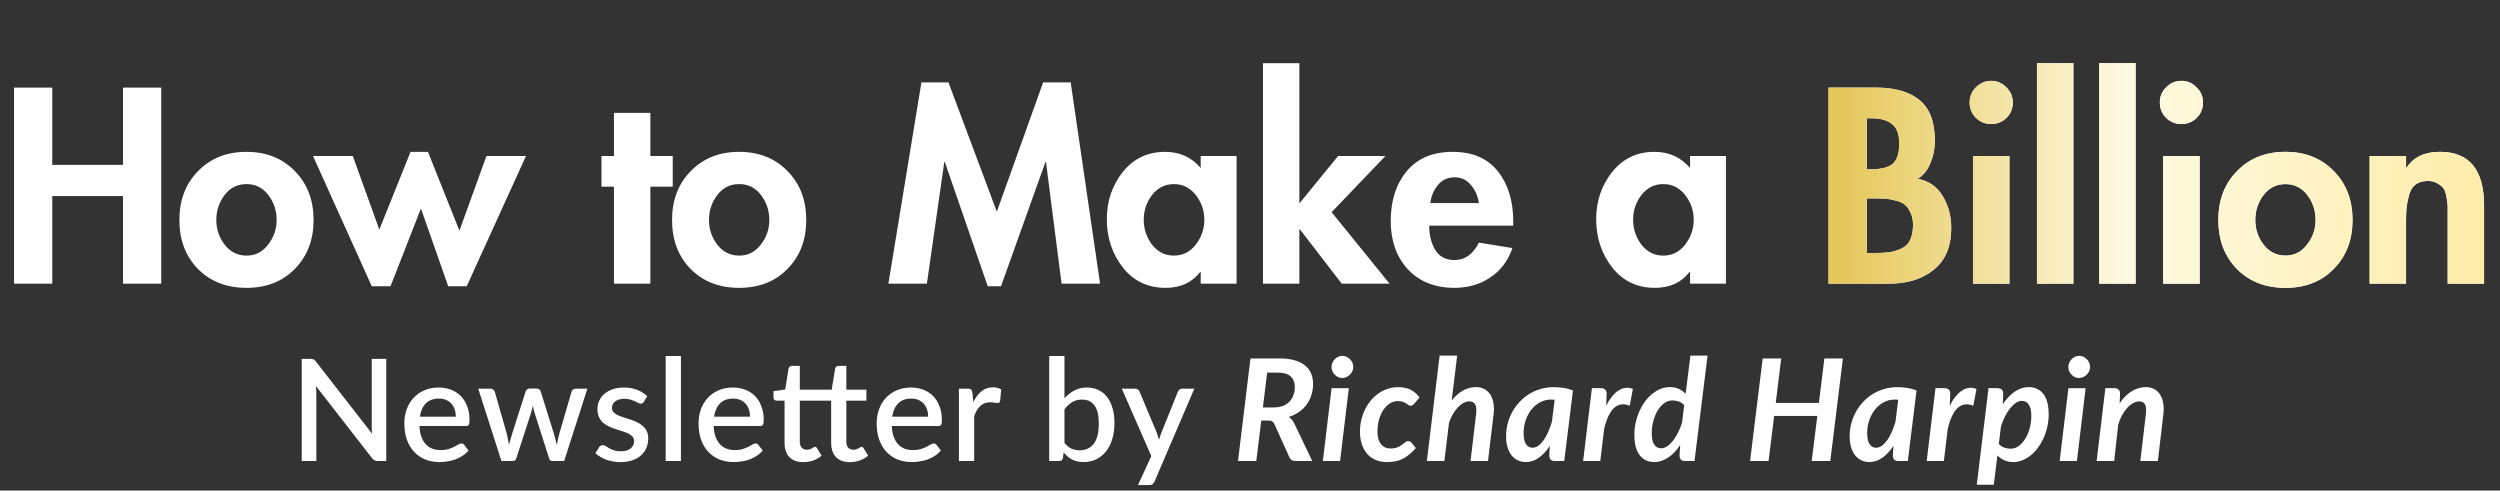 <svg width="423" height="83" viewBox="0 0 423 83" fill="none" xmlns="http://www.w3.org/2000/svg">
<rect x="0" y="0" width="423" height="83" fill="#333333" stroke="none"/>
<path d="M8.844 27.892H20.812V14.824H27.28V48H20.812V33.172H8.844V48H2.376V14.824H8.844V27.892ZM33.52 28.948C35.632 26.777 38.36 25.692 41.704 25.692C45.048 25.692 47.776 26.777 49.888 28.948C52 31.089 53.056 33.847 53.056 37.22C53.056 40.593 52 43.351 49.888 45.492C47.806 47.633 45.078 48.704 41.704 48.704C38.331 48.704 35.588 47.633 33.476 45.492C31.394 43.351 30.352 40.593 30.352 37.22C30.352 33.847 31.408 31.089 33.52 28.948ZM45.4 32.996C44.462 31.764 43.23 31.148 41.704 31.148C40.179 31.148 38.947 31.764 38.008 32.996C37.07 34.228 36.6 35.636 36.6 37.22C36.6 38.775 37.07 40.168 38.008 41.4C38.976 42.632 40.208 43.248 41.704 43.248C43.2 43.248 44.418 42.632 45.356 41.4C46.324 40.168 46.808 38.775 46.808 37.22C46.808 35.636 46.339 34.228 45.4 32.996ZM59.694 26.396L64.182 38.848L69.462 25.692H72.41L77.734 39.024L82.31 26.396H88.998L78.966 48.44H75.842L71.222 35.284L66.074 48.44H62.906L52.962 26.396H59.694ZM110.042 31.588V48H103.882V31.588H101.77V26.396H103.882V19.092H110.042V26.396H113.826V31.588H110.042ZM116.88 28.948C118.992 26.777 121.72 25.692 125.064 25.692C128.408 25.692 131.136 26.777 133.248 28.948C135.36 31.089 136.416 33.847 136.416 37.22C136.416 40.593 135.36 43.351 133.248 45.492C131.165 47.633 128.437 48.704 125.064 48.704C121.69 48.704 118.948 47.633 116.836 45.492C114.753 43.351 113.712 40.593 113.712 37.22C113.712 33.847 114.768 31.089 116.88 28.948ZM128.76 32.996C127.821 31.764 126.589 31.148 125.064 31.148C123.538 31.148 122.306 31.764 121.368 32.996C120.429 34.228 119.96 35.636 119.96 37.22C119.96 38.775 120.429 40.168 121.368 41.4C122.336 42.632 123.568 43.248 125.064 43.248C126.56 43.248 127.777 42.632 128.716 41.4C129.684 40.168 130.168 38.775 130.168 37.22C130.168 35.636 129.698 34.228 128.76 32.996ZM179.62 48L176.98 27.408H176.892L169.368 48.44H167.124L159.864 27.408H159.776L156.828 48H150.316L155.904 13.944H160.48L168.664 35.812L176.496 13.944H181.16L186.132 48H179.62ZM209.229 26.396V48H203.157V46.02H203.069C201.691 47.809 199.74 48.704 197.217 48.704C194.196 48.704 191.776 47.545 189.957 45.228C188.168 42.911 187.273 40.197 187.273 37.088C187.273 34.037 188.168 31.383 189.957 29.124C191.776 26.836 194.167 25.692 197.129 25.692C199.593 25.692 201.603 26.601 203.157 28.42V26.396H209.229ZM194.929 41.4C195.897 42.632 197.129 43.248 198.625 43.248C200.121 43.248 201.353 42.632 202.321 41.4C203.289 40.139 203.773 38.731 203.773 37.176C203.773 35.621 203.289 34.228 202.321 32.996C201.353 31.764 200.121 31.148 198.625 31.148C197.129 31.148 195.897 31.764 194.929 32.996C193.991 34.228 193.521 35.621 193.521 37.176C193.521 38.731 193.991 40.139 194.929 41.4ZM219.852 10.688V34.316H219.94L226.408 26.396H234.416L225.308 35.9L235.12 48H227.024L219.94 38.804H219.852V48H213.692V10.688H219.852ZM256.036 38.188H241.824C241.824 39.772 242.162 41.136 242.836 42.28C243.54 43.424 244.626 43.996 246.092 43.996C247.882 43.996 249.26 43.013 250.228 41.048L255.904 41.972C255.171 44.113 253.924 45.771 252.164 46.944C250.404 48.117 248.38 48.704 246.092 48.704C242.807 48.704 240.182 47.663 238.216 45.58C236.28 43.468 235.312 40.74 235.312 37.396C235.312 33.964 236.207 31.163 237.996 28.992C239.815 26.792 242.411 25.692 245.784 25.692C249.158 25.692 251.71 26.792 253.44 28.992C255.171 31.163 256.036 33.979 256.036 37.44V38.188ZM242 34.36H250.228C250.052 33.157 249.598 32.131 248.864 31.28C248.16 30.429 247.251 30.004 246.136 30.004C244.963 30.004 244.024 30.429 243.32 31.28C242.616 32.101 242.176 33.128 242 34.36ZM292.03 26.396V48H285.958V46.02H285.87C284.491 47.809 282.541 48.704 280.018 48.704C276.997 48.704 274.577 47.545 272.758 45.228C270.969 42.911 270.074 40.197 270.074 37.088C270.074 34.037 270.969 31.383 272.758 29.124C274.577 26.836 276.967 25.692 279.93 25.692C282.394 25.692 284.403 26.601 285.958 28.42V26.396H292.03ZM277.73 41.4C278.698 42.632 279.93 43.248 281.426 43.248C282.922 43.248 284.154 42.632 285.122 41.4C286.09 40.139 286.574 38.731 286.574 37.176C286.574 35.621 286.09 34.228 285.122 32.996C284.154 31.764 282.922 31.148 281.426 31.148C279.93 31.148 278.698 31.764 277.73 32.996C276.791 34.228 276.322 35.621 276.322 37.176C276.322 38.731 276.791 40.139 277.73 41.4ZM315.856 33.568V42.808H317.22C318.217 42.808 319.053 42.764 319.728 42.676C320.402 42.559 321.062 42.353 321.708 42.06C322.382 41.767 322.881 41.283 323.204 40.608C323.526 39.933 323.688 39.083 323.688 38.056C323.688 37.235 323.541 36.531 323.248 35.944C322.984 35.357 322.661 34.917 322.28 34.624C321.898 34.301 321.37 34.067 320.696 33.92C320.021 33.744 319.42 33.641 318.892 33.612C318.393 33.583 317.733 33.568 316.912 33.568H315.856ZM309.388 48V14.824H317.44C320.666 14.824 323.13 15.543 324.832 16.98C326.533 18.388 327.384 20.676 327.384 23.844C327.384 25.135 327.134 26.381 326.636 27.584C326.166 28.757 325.448 29.652 324.48 30.268C326.328 30.591 327.736 31.559 328.704 33.172C329.672 34.785 330.156 36.589 330.156 38.584C330.156 41.693 329.173 44.04 327.208 45.624C325.272 47.208 322.72 48 319.552 48H309.388ZM315.856 20.016V28.64H316.648C318.32 28.64 319.522 28.332 320.256 27.716C320.989 27.071 321.356 25.927 321.356 24.284C321.356 22.7 320.945 21.6 320.124 20.984C319.332 20.339 318.188 20.016 316.692 20.016H315.856ZM340 26.396V48H333.84V26.396H340ZM334.324 14.78C335.057 14.047 335.923 13.68 336.92 13.68C337.917 13.68 338.768 14.047 339.472 14.78C340.205 15.484 340.572 16.335 340.572 17.332C340.572 18.359 340.22 19.224 339.516 19.928C338.812 20.632 337.947 20.984 336.92 20.984C335.893 20.984 335.028 20.632 334.324 19.928C333.62 19.224 333.268 18.359 333.268 17.332C333.268 16.335 333.62 15.484 334.324 14.78ZM350.821 10.688V48H344.661V10.688H350.821ZM361.348 10.688V48H355.188V10.688H361.348ZM372.184 26.396V48H366.024V26.396H372.184ZM366.508 14.78C367.241 14.047 368.106 13.68 369.104 13.68C370.101 13.68 370.952 14.047 371.656 14.78C372.389 15.484 372.756 16.335 372.756 17.332C372.756 18.359 372.404 19.224 371.7 19.928C370.996 20.632 370.13 20.984 369.104 20.984C368.077 20.984 367.212 20.632 366.508 19.928C365.804 19.224 365.452 18.359 365.452 17.332C365.452 16.335 365.804 15.484 366.508 14.78ZM378.517 28.948C380.629 26.777 383.357 25.692 386.701 25.692C390.045 25.692 392.773 26.777 394.885 28.948C396.997 31.089 398.053 33.847 398.053 37.22C398.053 40.593 396.997 43.351 394.885 45.492C392.802 47.633 390.074 48.704 386.701 48.704C383.327 48.704 380.585 47.633 378.473 45.492C376.39 43.351 375.349 40.593 375.349 37.22C375.349 33.847 376.405 31.089 378.517 28.948ZM390.397 32.996C389.458 31.764 388.226 31.148 386.701 31.148C385.175 31.148 383.943 31.764 383.005 32.996C382.066 34.228 381.597 35.636 381.597 37.22C381.597 38.775 382.066 40.168 383.005 41.4C383.973 42.632 385.205 43.248 386.701 43.248C388.197 43.248 389.414 42.632 390.353 41.4C391.321 40.168 391.805 38.775 391.805 37.22C391.805 35.636 391.335 34.228 390.397 32.996ZM407.11 26.396V28.376H407.198C408.371 26.587 410.249 25.692 412.83 25.692C417.817 25.692 420.31 28.728 420.31 34.8V48H414.15V36.56C414.15 35.739 414.15 35.181 414.15 34.888C414.15 34.595 414.091 34.111 413.974 33.436C413.857 32.732 413.695 32.233 413.49 31.94C413.285 31.617 412.947 31.324 412.478 31.06C412.038 30.767 411.481 30.62 410.806 30.62C409.955 30.62 409.251 30.825 408.694 31.236C408.166 31.647 407.799 32.263 407.594 33.084C407.389 33.876 407.257 34.551 407.198 35.108C407.139 35.665 407.11 36.399 407.11 37.308V48H400.95V26.396H407.11Z" fill="white"/>
<path d="M315.844 33.568V42.808H317.208C318.205 42.808 319.041 42.764 319.716 42.676C320.391 42.559 321.051 42.353 321.696 42.06C322.371 41.767 322.869 41.283 323.192 40.608C323.515 39.933 323.676 39.083 323.676 38.056C323.676 37.235 323.529 36.531 323.236 35.944C322.972 35.357 322.649 34.917 322.268 34.624C321.887 34.301 321.359 34.067 320.684 33.92C320.009 33.744 319.408 33.641 318.88 33.612C318.381 33.583 317.721 33.568 316.9 33.568H315.844ZM309.376 48V14.824H317.428C320.655 14.824 323.119 15.543 324.82 16.98C326.521 18.388 327.372 20.676 327.372 23.844C327.372 25.135 327.123 26.381 326.624 27.584C326.155 28.757 325.436 29.652 324.468 30.268C326.316 30.591 327.724 31.559 328.692 33.172C329.66 34.785 330.144 36.589 330.144 38.584C330.144 41.693 329.161 44.04 327.196 45.624C325.26 47.208 322.708 48 319.54 48H309.376ZM315.844 20.016V28.64H316.636C318.308 28.64 319.511 28.332 320.244 27.716C320.977 27.071 321.344 25.927 321.344 24.284C321.344 22.7 320.933 21.6 320.112 20.984C319.32 20.339 318.176 20.016 316.68 20.016H315.844ZM339.988 26.396V48H333.828V26.396H339.988ZM334.312 14.78C335.046 14.047 335.911 13.68 336.908 13.68C337.906 13.68 338.756 14.047 339.46 14.78C340.194 15.484 340.56 16.335 340.56 17.332C340.56 18.359 340.208 19.224 339.504 19.928C338.8 20.632 337.935 20.984 336.908 20.984C335.882 20.984 335.016 20.632 334.312 19.928C333.608 19.224 333.256 18.359 333.256 17.332C333.256 16.335 333.608 15.484 334.312 14.78ZM350.809 10.688V48H344.649V10.688H350.809ZM361.337 10.688V48H355.177V10.688H361.337ZM372.172 26.396V48H366.012V26.396H372.172ZM366.496 14.78C367.229 14.047 368.095 13.68 369.092 13.68C370.089 13.68 370.94 14.047 371.644 14.78C372.377 15.484 372.744 16.335 372.744 17.332C372.744 18.359 372.392 19.224 371.688 19.928C370.984 20.632 370.119 20.984 369.092 20.984C368.065 20.984 367.2 20.632 366.496 19.928C365.792 19.224 365.44 18.359 365.44 17.332C365.44 16.335 365.792 15.484 366.496 14.78ZM378.505 28.948C380.617 26.777 383.345 25.692 386.689 25.692C390.033 25.692 392.761 26.777 394.873 28.948C396.985 31.089 398.041 33.847 398.041 37.22C398.041 40.593 396.985 43.351 394.873 45.492C392.79 47.633 390.062 48.704 386.689 48.704C383.315 48.704 380.573 47.633 378.461 45.492C376.378 43.351 375.337 40.593 375.337 37.22C375.337 33.847 376.393 31.089 378.505 28.948ZM390.385 32.996C389.446 31.764 388.214 31.148 386.689 31.148C385.163 31.148 383.931 31.764 382.993 32.996C382.054 34.228 381.585 35.636 381.585 37.22C381.585 38.775 382.054 40.168 382.993 41.4C383.961 42.632 385.193 43.248 386.689 43.248C388.185 43.248 389.402 42.632 390.341 41.4C391.309 40.168 391.793 38.775 391.793 37.22C391.793 35.636 391.323 34.228 390.385 32.996ZM407.098 26.396V28.376H407.186C408.36 26.587 410.237 25.692 412.818 25.692C417.805 25.692 420.298 28.728 420.298 34.8V48H414.138V36.56C414.138 35.739 414.138 35.181 414.138 34.888C414.138 34.595 414.08 34.111 413.962 33.436C413.845 32.732 413.684 32.233 413.478 31.94C413.273 31.617 412.936 31.324 412.466 31.06C412.026 30.767 411.469 30.62 410.794 30.62C409.944 30.62 409.24 30.825 408.682 31.236C408.154 31.647 407.788 32.263 407.582 33.084C407.377 33.876 407.245 34.551 407.186 35.108C407.128 35.665 407.098 36.399 407.098 37.308V48H400.938V26.396H407.098Z" fill="url(#paint0_linear_286_5076)"/>
<path d="M65.356 60.72V78H63.928C63.712 78 63.528 77.964 63.376 77.892C63.224 77.812 63.08 77.684 62.944 77.508L53.452 65.316C53.476 65.548 53.492 65.78 53.5 66.012C53.516 66.236 53.524 66.444 53.524 66.636V78H51.052V60.72H52.516C52.636 60.72 52.736 60.728 52.816 60.744C52.904 60.752 52.984 60.772 53.056 60.804C53.128 60.836 53.196 60.884 53.26 60.948C53.324 61.012 53.392 61.092 53.464 61.188L62.968 73.392C62.944 73.144 62.924 72.9 62.908 72.66C62.9 72.42 62.896 72.196 62.896 71.988V60.72H65.356ZM77.127 70.5C77.127 70.068 77.063 69.668 76.935 69.3C76.815 68.924 76.635 68.6 76.395 68.328C76.155 68.048 75.855 67.832 75.495 67.68C75.143 67.52 74.735 67.44 74.271 67.44C73.335 67.44 72.599 67.708 72.063 68.244C71.527 68.78 71.187 69.532 71.043 70.5H77.127ZM70.971 72.084C71.003 72.78 71.111 73.384 71.295 73.896C71.479 74.4 71.723 74.82 72.027 75.156C72.339 75.492 72.707 75.744 73.131 75.912C73.563 76.072 74.043 76.152 74.571 76.152C75.075 76.152 75.511 76.096 75.879 75.984C76.247 75.864 76.567 75.736 76.839 75.6C77.111 75.456 77.343 75.328 77.535 75.216C77.727 75.096 77.903 75.036 78.063 75.036C78.271 75.036 78.431 75.116 78.543 75.276L79.275 76.224C78.971 76.584 78.627 76.888 78.243 77.136C77.859 77.384 77.451 77.588 77.019 77.748C76.587 77.9 76.143 78.008 75.687 78.072C75.231 78.144 74.787 78.18 74.355 78.18C73.507 78.18 72.719 78.04 71.991 77.76C71.271 77.472 70.643 77.052 70.107 76.5C69.579 75.948 69.163 75.264 68.859 74.448C68.563 73.632 68.415 72.692 68.415 71.628C68.415 70.78 68.547 69.988 68.811 69.252C69.083 68.516 69.467 67.876 69.963 67.332C70.467 66.788 71.075 66.36 71.787 66.048C72.507 65.728 73.319 65.568 74.223 65.568C74.975 65.568 75.671 65.692 76.311 65.94C76.951 66.18 77.503 66.536 77.967 67.008C78.431 67.48 78.791 68.06 79.047 68.748C79.311 69.428 79.443 70.204 79.443 71.076C79.443 71.476 79.399 71.744 79.311 71.88C79.223 72.016 79.063 72.084 78.831 72.084H70.971ZM99.384 65.76L95.46 78H93.408C93.168 78 93 77.844 92.904 77.532L90.468 69.912C90.404 69.696 90.344 69.48 90.288 69.264C90.24 69.048 90.196 68.836 90.156 68.628C90.068 69.06 89.96 69.492 89.832 69.924L87.36 77.532C87.272 77.844 87.084 78 86.796 78H84.84L80.916 65.76H82.956C83.156 65.76 83.32 65.812 83.448 65.916C83.584 66.012 83.672 66.128 83.712 66.264L85.752 73.392C85.832 73.72 85.9 74.04 85.956 74.352C86.02 74.656 86.076 74.96 86.124 75.264C86.204 74.96 86.288 74.656 86.376 74.352C86.464 74.04 86.556 73.72 86.652 73.392L88.944 66.228C88.984 66.084 89.064 65.968 89.184 65.88C89.312 65.784 89.464 65.736 89.64 65.736H90.768C90.952 65.736 91.108 65.784 91.236 65.88C91.364 65.968 91.448 66.084 91.488 66.228L93.72 73.392C93.816 73.72 93.904 74.04 93.984 74.352C94.072 74.664 94.152 74.976 94.224 75.288C94.28 74.984 94.34 74.676 94.404 74.364C94.468 74.052 94.544 73.728 94.632 73.392L96.708 66.264C96.756 66.12 96.844 66 96.972 65.904C97.1 65.808 97.256 65.76 97.44 65.76H99.384ZM108.937 67.98C108.873 68.092 108.801 68.172 108.721 68.22C108.641 68.268 108.541 68.292 108.421 68.292C108.285 68.292 108.137 68.252 107.977 68.172C107.817 68.084 107.629 67.988 107.413 67.884C107.197 67.78 106.941 67.688 106.645 67.608C106.357 67.52 106.017 67.476 105.625 67.476C105.305 67.476 105.013 67.516 104.749 67.596C104.493 67.668 104.273 67.776 104.089 67.92C103.913 68.056 103.777 68.22 103.681 68.412C103.585 68.596 103.537 68.796 103.537 69.012C103.537 69.3 103.625 69.54 103.801 69.732C103.977 69.924 104.209 70.092 104.497 70.236C104.785 70.372 105.113 70.496 105.481 70.608C105.849 70.72 106.225 70.84 106.609 70.968C106.993 71.096 107.369 71.244 107.737 71.412C108.105 71.58 108.433 71.788 108.721 72.036C109.009 72.276 109.241 72.572 109.417 72.924C109.593 73.268 109.681 73.688 109.681 74.184C109.681 74.76 109.577 75.292 109.369 75.78C109.161 76.268 108.857 76.692 108.457 77.052C108.057 77.412 107.557 77.692 106.957 77.892C106.365 78.092 105.685 78.192 104.917 78.192C104.493 78.192 104.081 78.152 103.681 78.072C103.289 78 102.913 77.9 102.553 77.772C102.201 77.636 101.869 77.476 101.557 77.292C101.253 77.108 100.981 76.908 100.741 76.692L101.341 75.708C101.413 75.588 101.501 75.496 101.605 75.432C101.717 75.36 101.853 75.324 102.013 75.324C102.181 75.324 102.345 75.38 102.505 75.492C102.673 75.596 102.865 75.712 103.081 75.84C103.305 75.968 103.573 76.088 103.885 76.2C104.197 76.304 104.585 76.356 105.049 76.356C105.433 76.356 105.765 76.312 106.045 76.224C106.325 76.128 106.557 76 106.741 75.84C106.925 75.68 107.061 75.5 107.149 75.3C107.237 75.092 107.281 74.872 107.281 74.64C107.281 74.328 107.193 74.072 107.017 73.872C106.841 73.672 106.605 73.5 106.309 73.356C106.021 73.212 105.689 73.084 105.313 72.972C104.945 72.86 104.569 72.74 104.185 72.612C103.801 72.484 103.421 72.336 103.045 72.168C102.677 72 102.345 71.788 102.049 71.532C101.761 71.268 101.529 70.952 101.353 70.584C101.177 70.208 101.089 69.752 101.089 69.216C101.089 68.728 101.185 68.264 101.377 67.824C101.577 67.384 101.865 66.996 102.241 66.66C102.625 66.324 103.093 66.06 103.645 65.868C104.205 65.668 104.849 65.568 105.577 65.568C106.401 65.568 107.149 65.7 107.821 65.964C108.493 66.228 109.057 66.588 109.513 67.044L108.937 67.98ZM115.214 60.24V78H112.634V60.24H115.214ZM126.906 70.5C126.906 70.068 126.842 69.668 126.714 69.3C126.594 68.924 126.414 68.6 126.174 68.328C125.934 68.048 125.634 67.832 125.274 67.68C124.922 67.52 124.514 67.44 124.05 67.44C123.114 67.44 122.378 67.708 121.842 68.244C121.306 68.78 120.966 69.532 120.822 70.5H126.906ZM120.75 72.084C120.782 72.78 120.89 73.384 121.074 73.896C121.258 74.4 121.502 74.82 121.806 75.156C122.118 75.492 122.486 75.744 122.91 75.912C123.342 76.072 123.822 76.152 124.35 76.152C124.854 76.152 125.29 76.096 125.658 75.984C126.026 75.864 126.346 75.736 126.618 75.6C126.89 75.456 127.122 75.328 127.314 75.216C127.506 75.096 127.682 75.036 127.842 75.036C128.05 75.036 128.21 75.116 128.322 75.276L129.054 76.224C128.75 76.584 128.406 76.888 128.022 77.136C127.638 77.384 127.23 77.588 126.798 77.748C126.366 77.9 125.922 78.008 125.466 78.072C125.01 78.144 124.566 78.18 124.134 78.18C123.286 78.18 122.498 78.04 121.77 77.76C121.05 77.472 120.422 77.052 119.886 76.5C119.358 75.948 118.942 75.264 118.638 74.448C118.342 73.632 118.194 72.692 118.194 71.628C118.194 70.78 118.326 69.988 118.59 69.252C118.862 68.516 119.246 67.876 119.742 67.332C120.246 66.788 120.854 66.36 121.566 66.048C122.286 65.728 123.098 65.568 124.002 65.568C124.754 65.568 125.45 65.692 126.09 65.94C126.73 66.18 127.282 66.536 127.746 67.008C128.21 67.48 128.57 68.06 128.826 68.748C129.09 69.428 129.222 70.204 129.222 71.076C129.222 71.476 129.178 71.744 129.09 71.88C129.002 72.016 128.842 72.084 128.61 72.084H120.75ZM135.915 78.192C134.899 78.192 134.115 77.908 133.563 77.34C133.019 76.764 132.747 75.956 132.747 74.916V67.788H131.403C131.259 67.788 131.135 67.744 131.031 67.656C130.927 67.56 130.875 67.42 130.875 67.236V66.192L132.855 65.904L133.419 62.364C133.459 62.228 133.527 62.12 133.623 62.04C133.719 61.952 133.847 61.908 134.007 61.908H135.327V65.928H140.727L141.303 62.364C141.335 62.228 141.399 62.12 141.495 62.04C141.591 61.952 141.719 61.908 141.879 61.908H143.199V65.928H146.595V67.788H143.199V74.736C143.199 75.176 143.307 75.512 143.523 75.744C143.739 75.976 144.027 76.092 144.387 76.092C144.587 76.092 144.759 76.068 144.903 76.02C145.055 75.964 145.183 75.908 145.287 75.852C145.391 75.788 145.479 75.732 145.551 75.684C145.631 75.628 145.703 75.6 145.767 75.6C145.855 75.6 145.923 75.62 145.971 75.66C146.019 75.692 146.071 75.752 146.127 75.84L146.895 77.1C146.487 77.452 146.011 77.724 145.467 77.916C144.931 78.1 144.375 78.192 143.799 78.192C142.775 78.192 141.991 77.908 141.447 77.34C140.903 76.764 140.631 75.956 140.631 74.916V67.788H135.327V74.736C135.327 75.176 135.435 75.512 135.651 75.744C135.867 75.976 136.155 76.092 136.515 76.092C136.715 76.092 136.887 76.068 137.031 76.02C137.175 75.964 137.299 75.908 137.403 75.852C137.507 75.788 137.595 75.732 137.667 75.684C137.747 75.628 137.823 75.6 137.895 75.6C138.039 75.6 138.155 75.68 138.243 75.84L139.011 77.1C138.611 77.452 138.139 77.724 137.595 77.916C137.051 78.1 136.491 78.192 135.915 78.192ZM157.046 70.5C157.046 70.068 156.982 69.668 156.854 69.3C156.734 68.924 156.554 68.6 156.314 68.328C156.074 68.048 155.774 67.832 155.414 67.68C155.062 67.52 154.654 67.44 154.19 67.44C153.254 67.44 152.518 67.708 151.982 68.244C151.446 68.78 151.106 69.532 150.962 70.5H157.046ZM150.89 72.084C150.922 72.78 151.03 73.384 151.214 73.896C151.398 74.4 151.642 74.82 151.946 75.156C152.258 75.492 152.626 75.744 153.05 75.912C153.482 76.072 153.962 76.152 154.49 76.152C154.994 76.152 155.43 76.096 155.798 75.984C156.166 75.864 156.486 75.736 156.758 75.6C157.03 75.456 157.262 75.328 157.454 75.216C157.646 75.096 157.822 75.036 157.982 75.036C158.19 75.036 158.35 75.116 158.462 75.276L159.194 76.224C158.89 76.584 158.546 76.888 158.162 77.136C157.778 77.384 157.37 77.588 156.938 77.748C156.506 77.9 156.062 78.008 155.606 78.072C155.15 78.144 154.706 78.18 154.274 78.18C153.426 78.18 152.638 78.04 151.91 77.76C151.19 77.472 150.562 77.052 150.026 76.5C149.498 75.948 149.082 75.264 148.778 74.448C148.482 73.632 148.334 72.692 148.334 71.628C148.334 70.78 148.466 69.988 148.73 69.252C149.002 68.516 149.386 67.876 149.882 67.332C150.386 66.788 150.994 66.36 151.706 66.048C152.426 65.728 153.238 65.568 154.142 65.568C154.894 65.568 155.59 65.692 156.23 65.94C156.87 66.18 157.422 66.536 157.886 67.008C158.35 67.48 158.71 68.06 158.966 68.748C159.23 69.428 159.362 70.204 159.362 71.076C159.362 71.476 159.318 71.744 159.23 71.88C159.142 72.016 158.982 72.084 158.75 72.084H150.89ZM164.684 68.028C165.068 67.252 165.532 66.644 166.076 66.204C166.62 65.756 167.272 65.532 168.032 65.532C168.296 65.532 168.544 65.564 168.776 65.628C169.008 65.684 169.216 65.772 169.4 65.892L169.22 67.836C169.188 67.972 169.136 68.068 169.064 68.124C169 68.172 168.912 68.196 168.8 68.196C168.68 68.196 168.508 68.176 168.284 68.136C168.06 68.088 167.824 68.064 167.576 68.064C167.216 68.064 166.896 68.116 166.616 68.22C166.344 68.324 166.096 68.476 165.872 68.676C165.656 68.876 165.464 69.12 165.296 69.408C165.128 69.696 164.972 70.024 164.828 70.392V78H162.248V65.76H163.748C164.02 65.76 164.208 65.812 164.312 65.916C164.416 66.012 164.488 66.184 164.528 66.432L164.684 68.028ZM180.108 74.928C180.468 75.392 180.86 75.72 181.284 75.912C181.716 76.096 182.184 76.188 182.688 76.188C183.704 76.188 184.496 75.82 185.064 75.084C185.632 74.348 185.916 73.208 185.916 71.664C185.916 70.256 185.668 69.228 185.172 68.58C184.684 67.932 183.984 67.608 183.072 67.608C182.44 67.608 181.888 67.752 181.416 68.04C180.952 68.32 180.516 68.724 180.108 69.252V74.928ZM180.108 67.38C180.612 66.828 181.176 66.388 181.8 66.06C182.424 65.732 183.136 65.568 183.936 65.568C184.648 65.568 185.288 65.708 185.856 65.988C186.432 66.26 186.92 66.656 187.32 67.176C187.72 67.696 188.028 68.328 188.244 69.072C188.46 69.808 188.568 70.64 188.568 71.568C188.568 72.56 188.444 73.464 188.196 74.28C187.956 75.088 187.608 75.784 187.152 76.368C186.696 76.944 186.144 77.392 185.496 77.712C184.848 78.024 184.124 78.18 183.324 78.18C182.932 78.18 182.576 78.14 182.256 78.06C181.936 77.988 181.64 77.88 181.368 77.736C181.096 77.592 180.844 77.42 180.612 77.22C180.388 77.02 180.172 76.792 179.964 76.536L179.856 77.484C179.816 77.668 179.744 77.8 179.64 77.88C179.536 77.96 179.392 78 179.208 78H177.528V60.24H180.108V67.38ZM202.087 65.76L195.343 81.48C195.255 81.664 195.147 81.808 195.019 81.912C194.899 82.016 194.711 82.068 194.455 82.068H192.547L194.803 77.172L189.811 65.76H192.055C192.271 65.76 192.435 65.812 192.547 65.916C192.667 66.012 192.755 66.128 192.811 66.264L195.727 73.212C195.799 73.412 195.863 73.612 195.919 73.812C195.983 74.004 196.043 74.204 196.099 74.412C196.163 74.204 196.227 74 196.291 73.8C196.355 73.6 196.427 73.4 196.507 73.2L199.303 66.264C199.359 66.12 199.451 66 199.579 65.904C199.715 65.808 199.863 65.76 200.023 65.76H202.087ZM215.469 68.94C216.093 68.94 216.629 68.852 217.077 68.676C217.533 68.492 217.909 68.244 218.205 67.932C218.501 67.612 218.721 67.24 218.865 66.816C219.009 66.392 219.081 65.936 219.081 65.448C219.081 64.696 218.845 64.108 218.373 63.684C217.909 63.26 217.193 63.048 216.225 63.048H214.401L213.681 68.94H215.469ZM216.513 60.648C217.513 60.648 218.369 60.756 219.081 60.972C219.801 61.18 220.389 61.476 220.845 61.86C221.301 62.236 221.637 62.688 221.853 63.216C222.069 63.744 222.177 64.324 222.177 64.956C222.177 65.62 222.081 66.248 221.889 66.84C221.705 67.432 221.437 67.968 221.085 68.448C220.733 68.928 220.301 69.348 219.789 69.708C219.277 70.068 218.697 70.348 218.049 70.548C218.233 70.66 218.397 70.796 218.541 70.956C218.693 71.116 218.825 71.308 218.937 71.532L222.033 78H219.237C218.701 78 218.345 77.792 218.169 77.376L215.625 71.748C215.529 71.54 215.409 71.392 215.265 71.304C215.129 71.208 214.913 71.16 214.617 71.16H213.405L212.565 78H209.469L211.581 60.648H216.513ZM228.22 65.688L226.744 78H223.828L225.304 65.688H228.22ZM228.976 62.1C228.976 62.356 228.92 62.596 228.808 62.82C228.704 63.044 228.564 63.24 228.388 63.408C228.212 63.576 228.012 63.712 227.788 63.816C227.564 63.912 227.332 63.96 227.092 63.96C226.86 63.96 226.636 63.912 226.42 63.816C226.204 63.712 226.012 63.576 225.844 63.408C225.676 63.24 225.54 63.044 225.436 62.82C225.34 62.596 225.292 62.356 225.292 62.1C225.292 61.844 225.344 61.6 225.448 61.368C225.552 61.136 225.688 60.936 225.856 60.768C226.024 60.592 226.216 60.456 226.432 60.36C226.656 60.256 226.884 60.204 227.116 60.204C227.356 60.204 227.588 60.256 227.812 60.36C228.036 60.456 228.232 60.588 228.4 60.756C228.576 60.924 228.716 61.124 228.82 61.356C228.924 61.588 228.976 61.836 228.976 62.1ZM239.563 75.816C239.155 76.264 238.763 76.64 238.387 76.944C238.019 77.248 237.643 77.492 237.259 77.676C236.875 77.86 236.471 77.988 236.047 78.06C235.631 78.14 235.171 78.18 234.667 78.18C233.955 78.18 233.315 78.06 232.747 77.82C232.187 77.572 231.711 77.224 231.319 76.776C230.927 76.328 230.627 75.788 230.419 75.156C230.211 74.524 230.107 73.82 230.107 73.044C230.107 72.38 230.179 71.732 230.323 71.1C230.467 70.468 230.675 69.872 230.947 69.312C231.219 68.752 231.547 68.24 231.931 67.776C232.315 67.312 232.747 66.912 233.227 66.576C233.707 66.24 234.227 65.98 234.787 65.796C235.355 65.604 235.955 65.508 236.587 65.508C237.403 65.508 238.095 65.652 238.663 65.94C239.239 66.228 239.747 66.66 240.187 67.236L239.239 68.364C239.175 68.436 239.095 68.504 238.999 68.568C238.903 68.624 238.799 68.652 238.687 68.652C238.551 68.652 238.427 68.612 238.315 68.532C238.211 68.444 238.083 68.352 237.931 68.256C237.787 68.16 237.603 68.072 237.379 67.992C237.163 67.904 236.879 67.86 236.527 67.86C236.071 67.86 235.635 67.984 235.219 68.232C234.803 68.48 234.435 68.832 234.115 69.288C233.795 69.744 233.539 70.292 233.347 70.932C233.163 71.572 233.071 72.28 233.071 73.056C233.071 73.96 233.271 74.66 233.671 75.156C234.071 75.644 234.615 75.888 235.303 75.888C235.607 75.888 235.875 75.856 236.107 75.792C236.339 75.728 236.543 75.652 236.719 75.564C236.903 75.468 237.063 75.368 237.199 75.264C237.335 75.152 237.463 75.052 237.583 74.964C237.703 74.868 237.815 74.788 237.919 74.724C238.031 74.66 238.151 74.628 238.279 74.628C238.383 74.628 238.479 74.656 238.567 74.712C238.663 74.76 238.747 74.824 238.819 74.904L239.563 75.816ZM245.626 67.776C246.226 67.008 246.874 66.436 247.57 66.06C248.274 65.684 248.99 65.496 249.718 65.496C250.238 65.496 250.702 65.6 251.11 65.808C251.526 66.016 251.866 66.32 252.13 66.72C252.394 67.112 252.578 67.6 252.682 68.184C252.794 68.76 252.802 69.42 252.706 70.164L251.77 78H248.818L249.742 70.164C249.846 69.364 249.802 68.788 249.61 68.436C249.426 68.084 249.086 67.908 248.59 67.908C248.286 67.908 247.97 67.996 247.642 68.172C247.314 68.34 246.998 68.584 246.694 68.904C246.39 69.216 246.106 69.596 245.842 70.044C245.578 70.492 245.354 70.992 245.17 71.544L244.39 78H241.426L243.586 60.168H246.55L245.626 67.776ZM263.05 67.632C262.938 67.624 262.83 67.62 262.726 67.62C262.63 67.612 262.534 67.608 262.438 67.608C261.774 67.608 261.158 67.76 260.59 68.064C260.022 68.368 259.53 68.78 259.114 69.3C258.706 69.812 258.382 70.412 258.142 71.1C257.91 71.78 257.794 72.5 257.794 73.26C257.794 74.124 257.93 74.756 258.202 75.156C258.474 75.556 258.846 75.756 259.318 75.756C259.646 75.756 259.966 75.644 260.278 75.42C260.598 75.188 260.898 74.876 261.178 74.484C261.466 74.084 261.726 73.616 261.958 73.08C262.198 72.544 262.406 71.968 262.582 71.352L263.05 67.632ZM262.234 75.432C261.69 76.272 261.074 76.94 260.386 77.436C259.706 77.932 258.962 78.18 258.154 78.18C257.69 78.18 257.254 78.088 256.846 77.904C256.446 77.72 256.094 77.448 255.79 77.088C255.494 76.72 255.258 76.264 255.082 75.72C254.914 75.168 254.83 74.524 254.83 73.788C254.83 73.052 254.922 72.336 255.106 71.64C255.29 70.944 255.55 70.292 255.886 69.684C256.23 69.068 256.642 68.504 257.122 67.992C257.602 67.48 258.138 67.04 258.73 66.672C259.33 66.304 259.974 66.02 260.662 65.82C261.358 65.612 262.09 65.508 262.858 65.508C263.41 65.508 263.962 65.548 264.514 65.628C265.074 65.708 265.618 65.852 266.146 66.06L264.67 78H263.098C262.722 78 262.466 77.908 262.33 77.724C262.202 77.532 262.138 77.296 262.138 77.016L262.234 75.432ZM271.762 68.64C272.074 68.032 272.406 67.512 272.758 67.08C273.118 66.64 273.49 66.3 273.874 66.06C274.258 65.812 274.654 65.668 275.062 65.628C275.47 65.58 275.878 65.644 276.286 65.82L275.746 68.652C274.77 68.244 273.914 68.344 273.178 68.952C272.45 69.56 271.866 70.756 271.426 72.54L270.766 78H267.862L269.35 65.676H270.862C271.174 65.676 271.414 65.752 271.582 65.904C271.758 66.056 271.846 66.3 271.846 66.636L271.762 68.64ZM284.97 68.556C284.698 68.26 284.386 68.052 284.034 67.932C283.682 67.812 283.334 67.752 282.99 67.752C282.462 67.752 281.982 67.916 281.55 68.244C281.118 68.572 280.746 69 280.434 69.528C280.13 70.056 279.894 70.652 279.726 71.316C279.558 71.972 279.474 72.632 279.474 73.296C279.474 74.16 279.614 74.804 279.894 75.228C280.182 75.644 280.578 75.852 281.082 75.852C281.402 75.852 281.73 75.744 282.066 75.528C282.402 75.304 282.726 75 283.038 74.616C283.35 74.224 283.638 73.764 283.902 73.236C284.174 72.708 284.406 72.14 284.598 71.532L284.97 68.556ZM288.918 60.168L286.71 78H285.138C284.762 78 284.506 77.908 284.37 77.724C284.242 77.532 284.178 77.296 284.178 77.016L284.286 75.3C283.99 75.74 283.674 76.14 283.338 76.5C283.002 76.852 282.65 77.152 282.282 77.4C281.914 77.648 281.53 77.84 281.13 77.976C280.738 78.112 280.334 78.18 279.918 78.18C279.406 78.18 278.942 78.088 278.526 77.904C278.11 77.712 277.754 77.428 277.458 77.052C277.162 76.676 276.934 76.2 276.774 75.624C276.614 75.048 276.534 74.368 276.534 73.584C276.534 72.888 276.606 72.208 276.75 71.544C276.894 70.872 277.098 70.236 277.362 69.636C277.626 69.036 277.938 68.484 278.298 67.98C278.666 67.476 279.074 67.04 279.522 66.672C279.97 66.304 280.446 66.016 280.95 65.808C281.462 65.6 281.99 65.496 282.534 65.496C283.086 65.496 283.586 65.596 284.034 65.796C284.482 65.996 284.874 66.272 285.21 66.624L286.014 60.168H288.918ZM311.821 60.648L309.685 78H306.541L307.489 70.38H300.181L299.245 78H296.113L298.249 60.648H301.381L300.457 68.172H307.753L308.689 60.648H311.821ZM321.184 67.632C321.072 67.624 320.964 67.62 320.86 67.62C320.764 67.612 320.668 67.608 320.572 67.608C319.908 67.608 319.292 67.76 318.724 68.064C318.156 68.368 317.664 68.78 317.248 69.3C316.84 69.812 316.516 70.412 316.276 71.1C316.044 71.78 315.928 72.5 315.928 73.26C315.928 74.124 316.064 74.756 316.336 75.156C316.608 75.556 316.98 75.756 317.452 75.756C317.78 75.756 318.1 75.644 318.412 75.42C318.732 75.188 319.032 74.876 319.312 74.484C319.6 74.084 319.86 73.616 320.092 73.08C320.332 72.544 320.54 71.968 320.716 71.352L321.184 67.632ZM320.368 75.432C319.824 76.272 319.208 76.94 318.52 77.436C317.84 77.932 317.096 78.18 316.288 78.18C315.824 78.18 315.388 78.088 314.98 77.904C314.58 77.72 314.228 77.448 313.924 77.088C313.628 76.72 313.392 76.264 313.216 75.72C313.048 75.168 312.964 74.524 312.964 73.788C312.964 73.052 313.056 72.336 313.24 71.64C313.424 70.944 313.684 70.292 314.02 69.684C314.364 69.068 314.776 68.504 315.256 67.992C315.736 67.48 316.272 67.04 316.864 66.672C317.464 66.304 318.108 66.02 318.796 65.82C319.492 65.612 320.224 65.508 320.992 65.508C321.544 65.508 322.096 65.548 322.648 65.628C323.208 65.708 323.752 65.852 324.28 66.06L322.804 78H321.232C320.856 78 320.6 77.908 320.464 77.724C320.336 77.532 320.272 77.296 320.272 77.016L320.368 75.432ZM329.897 68.64C330.209 68.032 330.541 67.512 330.893 67.08C331.253 66.64 331.625 66.3 332.009 66.06C332.393 65.812 332.789 65.668 333.197 65.628C333.605 65.58 334.013 65.644 334.421 65.82L333.881 68.652C332.905 68.244 332.049 68.344 331.313 68.952C330.585 69.56 330.001 70.756 329.561 72.54L328.901 78H325.997L327.485 65.676H328.997C329.309 65.676 329.549 65.752 329.717 65.904C329.893 66.056 329.981 66.3 329.981 66.636L329.897 68.64ZM338.201 75.12C338.473 75.416 338.785 75.624 339.137 75.744C339.489 75.864 339.833 75.924 340.169 75.924C340.697 75.924 341.177 75.76 341.609 75.432C342.041 75.104 342.413 74.676 342.725 74.148C343.037 73.62 343.277 73.028 343.445 72.372C343.613 71.708 343.697 71.044 343.697 70.38C343.697 69.516 343.553 68.876 343.265 68.46C342.985 68.036 342.593 67.824 342.089 67.824C341.761 67.824 341.429 67.936 341.093 68.16C340.757 68.384 340.433 68.692 340.121 69.084C339.809 69.468 339.517 69.924 339.245 70.452C338.981 70.98 338.753 71.548 338.561 72.156L338.201 75.12ZM338.861 68.4C339.453 67.512 340.121 66.808 340.865 66.288C341.617 65.76 342.413 65.496 343.253 65.496C343.765 65.496 344.229 65.592 344.645 65.784C345.061 65.968 345.417 66.248 345.713 66.624C346.009 67 346.237 67.476 346.397 68.052C346.557 68.628 346.637 69.304 346.637 70.08C346.637 70.776 346.565 71.46 346.421 72.132C346.277 72.804 346.073 73.44 345.809 74.04C345.545 74.64 345.229 75.192 344.861 75.696C344.501 76.2 344.097 76.636 343.649 77.004C343.201 77.372 342.721 77.66 342.209 77.868C341.705 78.076 341.181 78.18 340.637 78.18C340.077 78.18 339.573 78.08 339.125 77.88C338.685 77.68 338.297 77.408 337.961 77.064L337.349 82.02H334.469L336.461 65.676H337.961C338.273 65.676 338.513 65.752 338.681 65.904C338.857 66.056 338.945 66.3 338.945 66.636L338.861 68.4ZM352.89 65.688L351.414 78H348.498L349.974 65.688H352.89ZM353.646 62.1C353.646 62.356 353.59 62.596 353.478 62.82C353.374 63.044 353.234 63.24 353.058 63.408C352.882 63.576 352.682 63.712 352.458 63.816C352.234 63.912 352.002 63.96 351.762 63.96C351.53 63.96 351.306 63.912 351.09 63.816C350.874 63.712 350.682 63.576 350.514 63.408C350.346 63.24 350.21 63.044 350.106 62.82C350.01 62.596 349.962 62.356 349.962 62.1C349.962 61.844 350.014 61.6 350.118 61.368C350.222 61.136 350.358 60.936 350.526 60.768C350.694 60.592 350.886 60.456 351.102 60.36C351.326 60.256 351.554 60.204 351.786 60.204C352.026 60.204 352.258 60.256 352.482 60.36C352.706 60.456 352.902 60.588 353.07 60.756C353.246 60.924 353.386 61.124 353.49 61.356C353.594 61.588 353.646 61.836 353.646 62.1ZM358.641 68.232C359.265 67.312 359.957 66.628 360.717 66.18C361.477 65.724 362.261 65.496 363.069 65.496C363.581 65.496 364.041 65.6 364.449 65.808C364.857 66.016 365.193 66.32 365.457 66.72C365.721 67.112 365.905 67.6 366.009 68.184C366.121 68.76 366.129 69.42 366.033 70.164L365.109 78H362.145L363.069 70.164C363.173 69.364 363.133 68.792 362.949 68.448C362.765 68.096 362.429 67.92 361.941 67.92C361.613 67.92 361.277 68.016 360.933 68.208C360.589 68.392 360.257 68.66 359.937 69.012C359.617 69.356 359.321 69.772 359.049 70.26C358.785 70.74 358.569 71.28 358.401 71.88L357.717 78H354.753L356.229 65.676H357.729C358.041 65.676 358.281 65.752 358.449 65.904C358.625 66.056 358.713 66.3 358.713 66.636L358.641 68.232Z" fill="white"/>
<defs>
<linearGradient id="paint0_linear_286_5076" x1="423" y1="30.5" x2="307" y2="30.5" gradientUnits="userSpaceOnUse">
<stop stop-color="#FDEBA6"/>
<stop offset="0.538" stop-color="#FFFBE3"/>
<stop offset="1" stop-color="#E3C34F"/>
</linearGradient>
</defs>
</svg>
